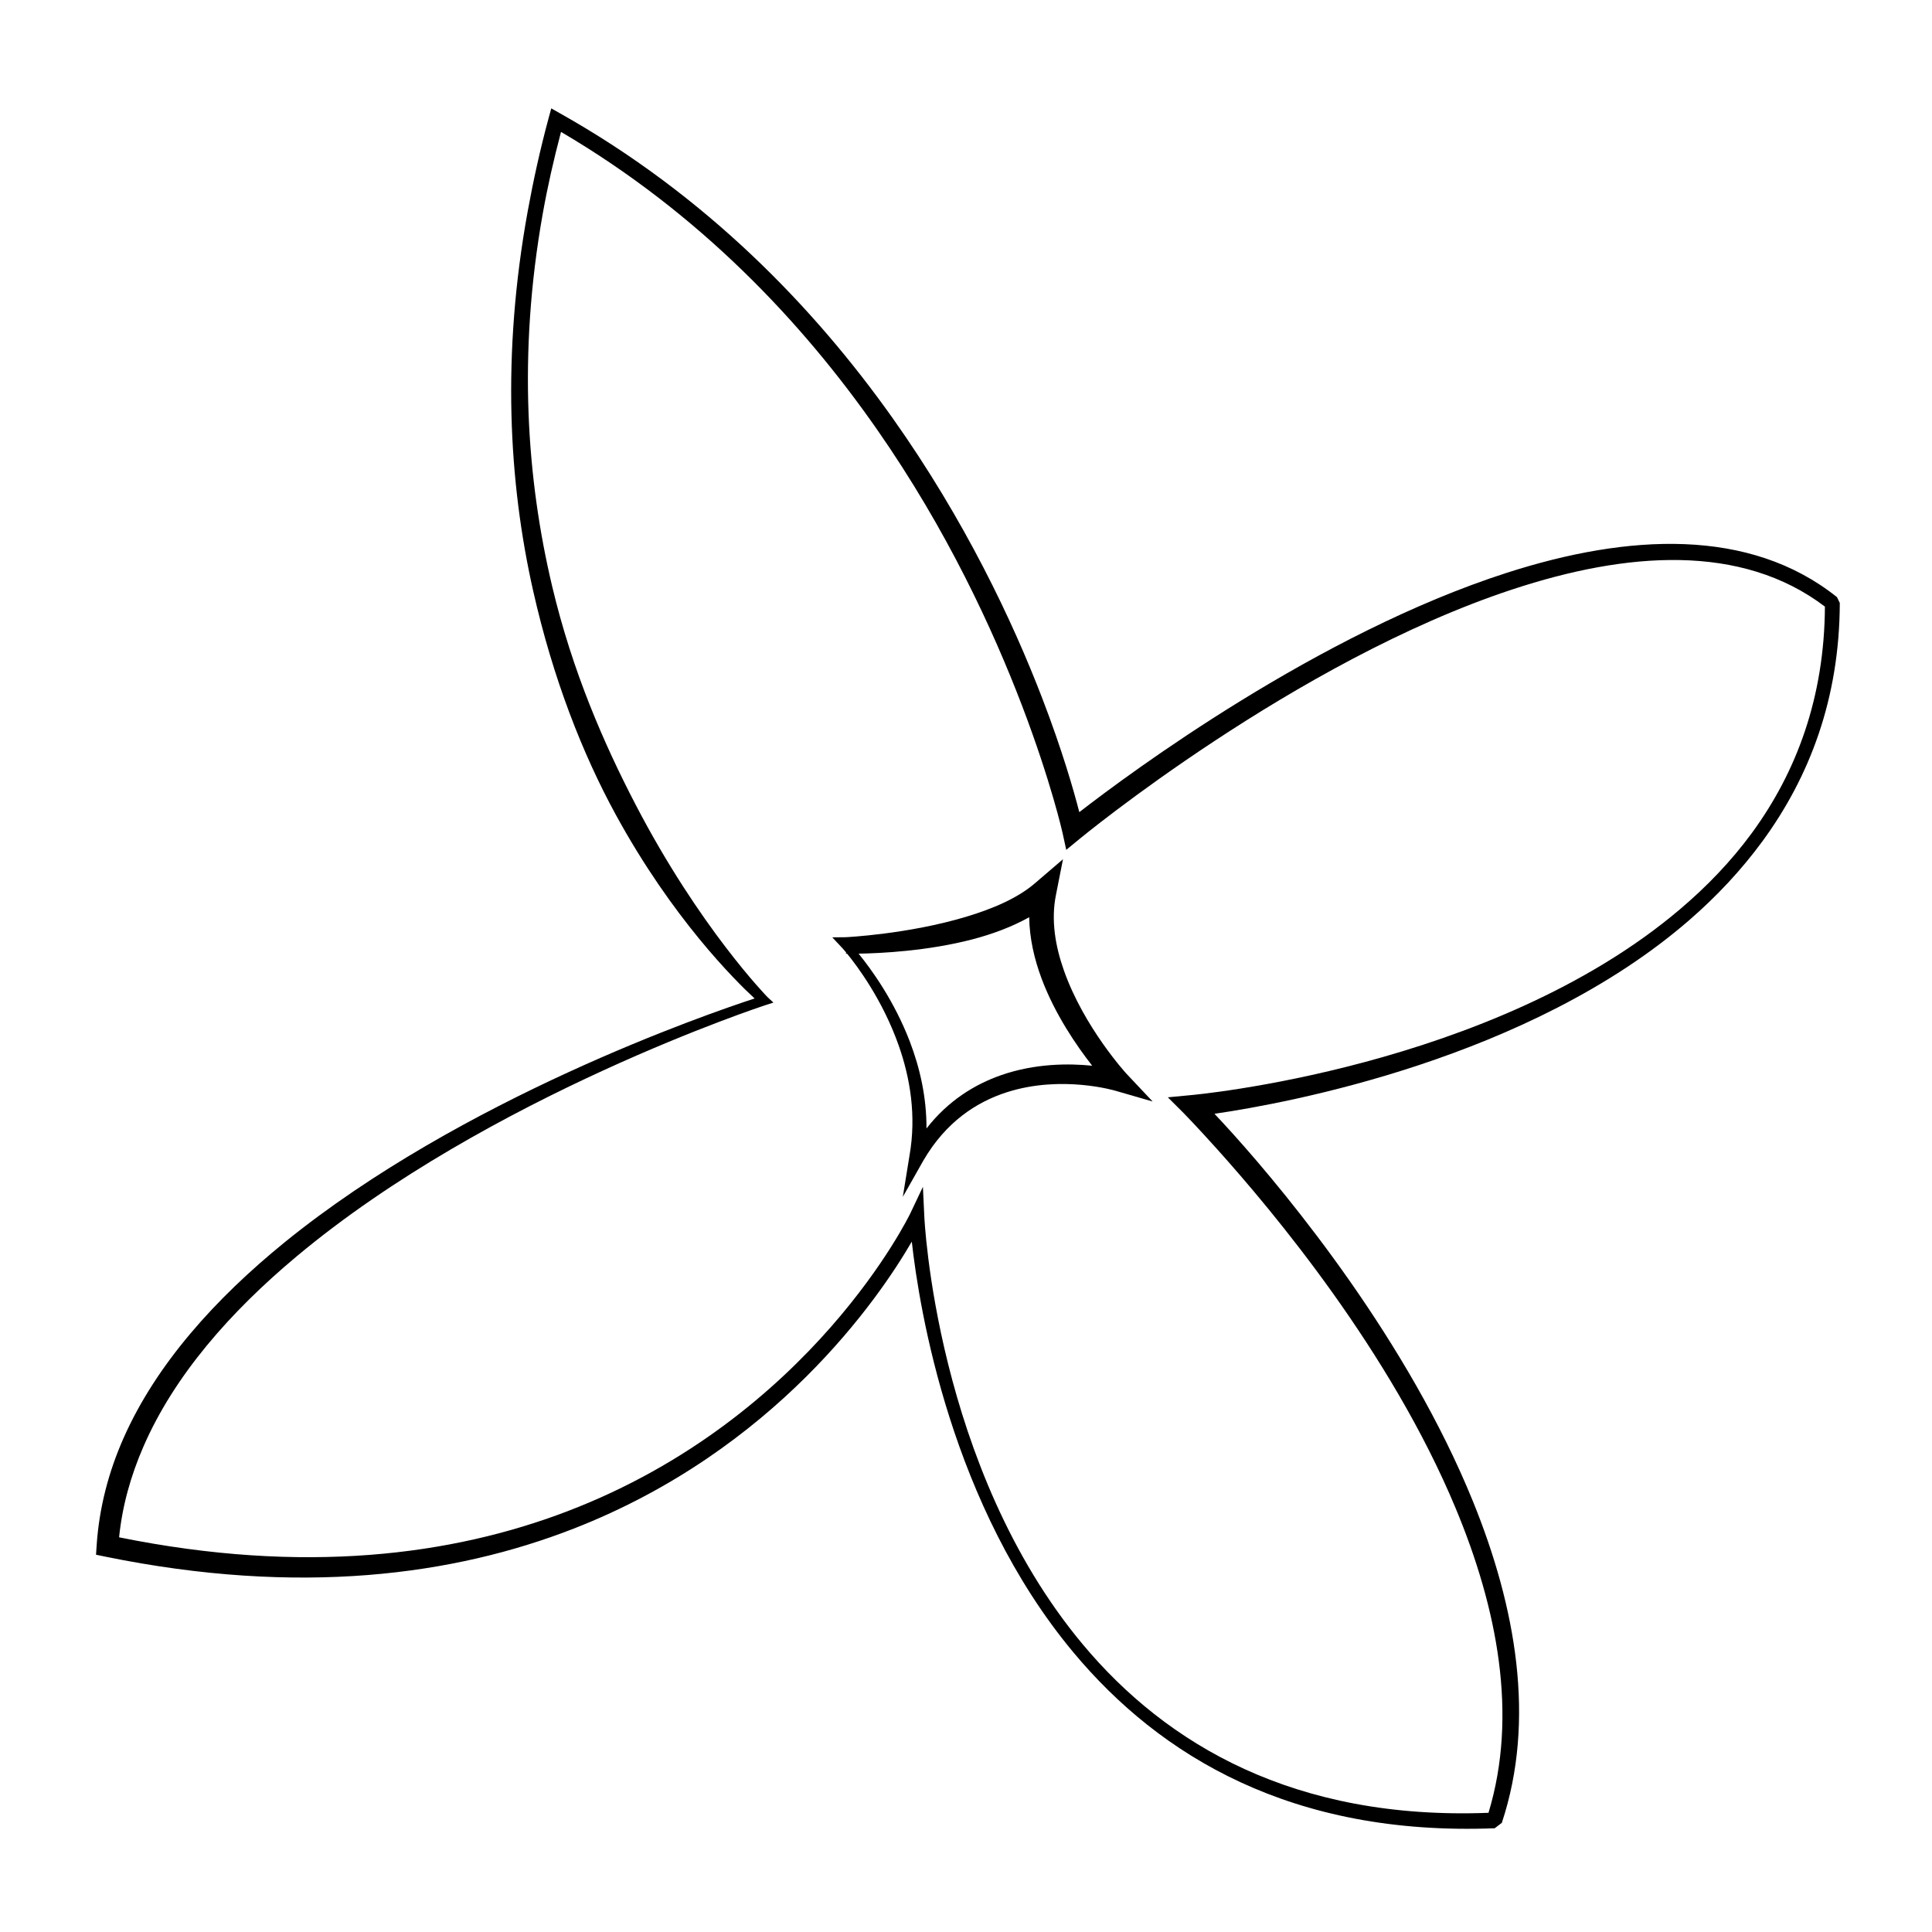 <?xml version="1.0" encoding="UTF-8"?>
<!-- Uploaded to: ICON Repo, www.svgrepo.com, Generator: ICON Repo Mixer Tools -->
<svg fill="#000000" width="800px" height="800px" version="1.1" viewBox="144 144 512 512" xmlns="http://www.w3.org/2000/svg">
 <g fill-rule="evenodd">
  <path d="m343.97 408.6c-5.203-4.797-21.801-21.277-36.777-48.688-8.816-16.129-16.68-36.168-21.91-59.371-6.469-28.699-8.371-62.418-1.426-100.61 1.461-8.016 3.262-16.242 5.535-24.652l0.699-2.559 2.312 1.312c38.68 21.723 67.293 51.359 88.133 80.746 19.203 27.086 31.852 53.934 39.637 74.188 5.336 13.859 8.406 24.633 9.855 30.262 13.363-10.363 63.203-47.34 113.36-63.453 32.074-10.309 64.258-12.031 87.426 6.469l0.75 1.543c-0.074 25.426-8.055 46.105-20.406 63.031-5.695 7.789-12.297 14.797-19.543 21.074-42.344 36.691-106.38 48.453-125.77 51.273 1.359 1.441 3.023 3.231 4.934 5.352 15.266 16.965 46.316 54.941 63.551 97.32 11.402 28.035 16.719 58.004 7.664 85.238l-1.887 1.43c-53.672 2.109-88.66-19.051-111.65-46.613-32.402-38.855-40.809-90.766-42.824-108.85-8.695 14.969-36.113 55.176-89.586 76.051-31.711 12.375-72.586 17.965-124.15 7.43l-2.453-0.508 0.168-2.508c0.668-9.922 3.152-19.43 7.152-28.457 8.664-19.539 24.281-36.891 42.676-51.836 46.91-38.09 112-60.516 124.53-64.613zm-51.297-229.64c-1.953 7.379-3.586 14.613-4.844 21.691-6.676 37.516-4.168 70.641 2.5 98.727 5.363 22.613 13.781 41.832 22.066 57.766 16.984 32.688 34.961 51.059 34.961 51.059l1.613 1.492-2.094 0.668s-73.359 24.004-124.32 66.637c-17.508 14.645-32.336 31.488-40.543 50.359-3.344 7.684-5.609 15.691-6.449 24.043 49.074 9.945 88.191 4.781 118.72-6.871 64.957-24.809 90.949-78.953 90.949-78.953l3.348-7.055 0.371 7.797s2.832 66.594 42.016 113.48c22.188 26.539 56.117 46.594 107.5 44.613 7.871-25.953 2.328-54.242-8.695-80.695-17.316-41.578-48.312-78.59-63.328-95.301-5.348-5.945-8.652-9.32-8.652-9.32l-4.301-4.297 6.051-0.578s79.742-6.945 129.61-49.207c7.102-6.019 13.602-12.738 19.137-20.297 11.781-16.094 19.207-35.871 19.332-59.961-22.195-16.855-52.59-14.523-82.789-4.566-57.68 19.012-114.72 66.117-114.72 66.117l-3.547 2.91-0.977-4.488s-2.996-13.441-10.738-33.723c-7.625-19.945-19.793-46.488-38.496-73.289-19.848-28.453-47-57.234-83.68-78.762z"/>
  <path d="m368.25 396.43c-0.598-0.715-0.941-1.094-0.941-1.094l-2.746-2.93 3.562-0.035s16.457-0.773 31.898-5.414c6.914-2.082 13.66-4.871 18.422-9.031l7.258-6.223-1.848 9.379c-1.387 6.75-0.168 13.695 2.094 20.105 5.336 15.121 16.547 27.332 16.547 27.332l6.965 7.391-9.758-2.82s-14.258-4.332-28.895 0.371c-8.016 2.57-16.145 7.859-22.094 18.074l-5.457 9.641 1.77-10.93c1.871-10.621 0.141-20.633-2.836-29.109-4.238-12.066-10.98-21.074-13.695-24.395l-0.332-0.008zm48.496-9.359c-4.508 2.531-9.711 4.473-15.047 5.867-11.906 3.102-24.34 3.699-30.16 3.789 3.398 4.176 9.453 12.516 13.586 23.328 2.613 6.828 4.441 14.637 4.402 23.004 5.762-7.387 12.789-11.688 19.77-14.125 9.035-3.156 18.016-3.129 24.148-2.508-4.129-5.269-9.863-13.609-13.41-23.09-1.941-5.191-3.207-10.719-3.289-16.266z"/>
 </g>
</svg>